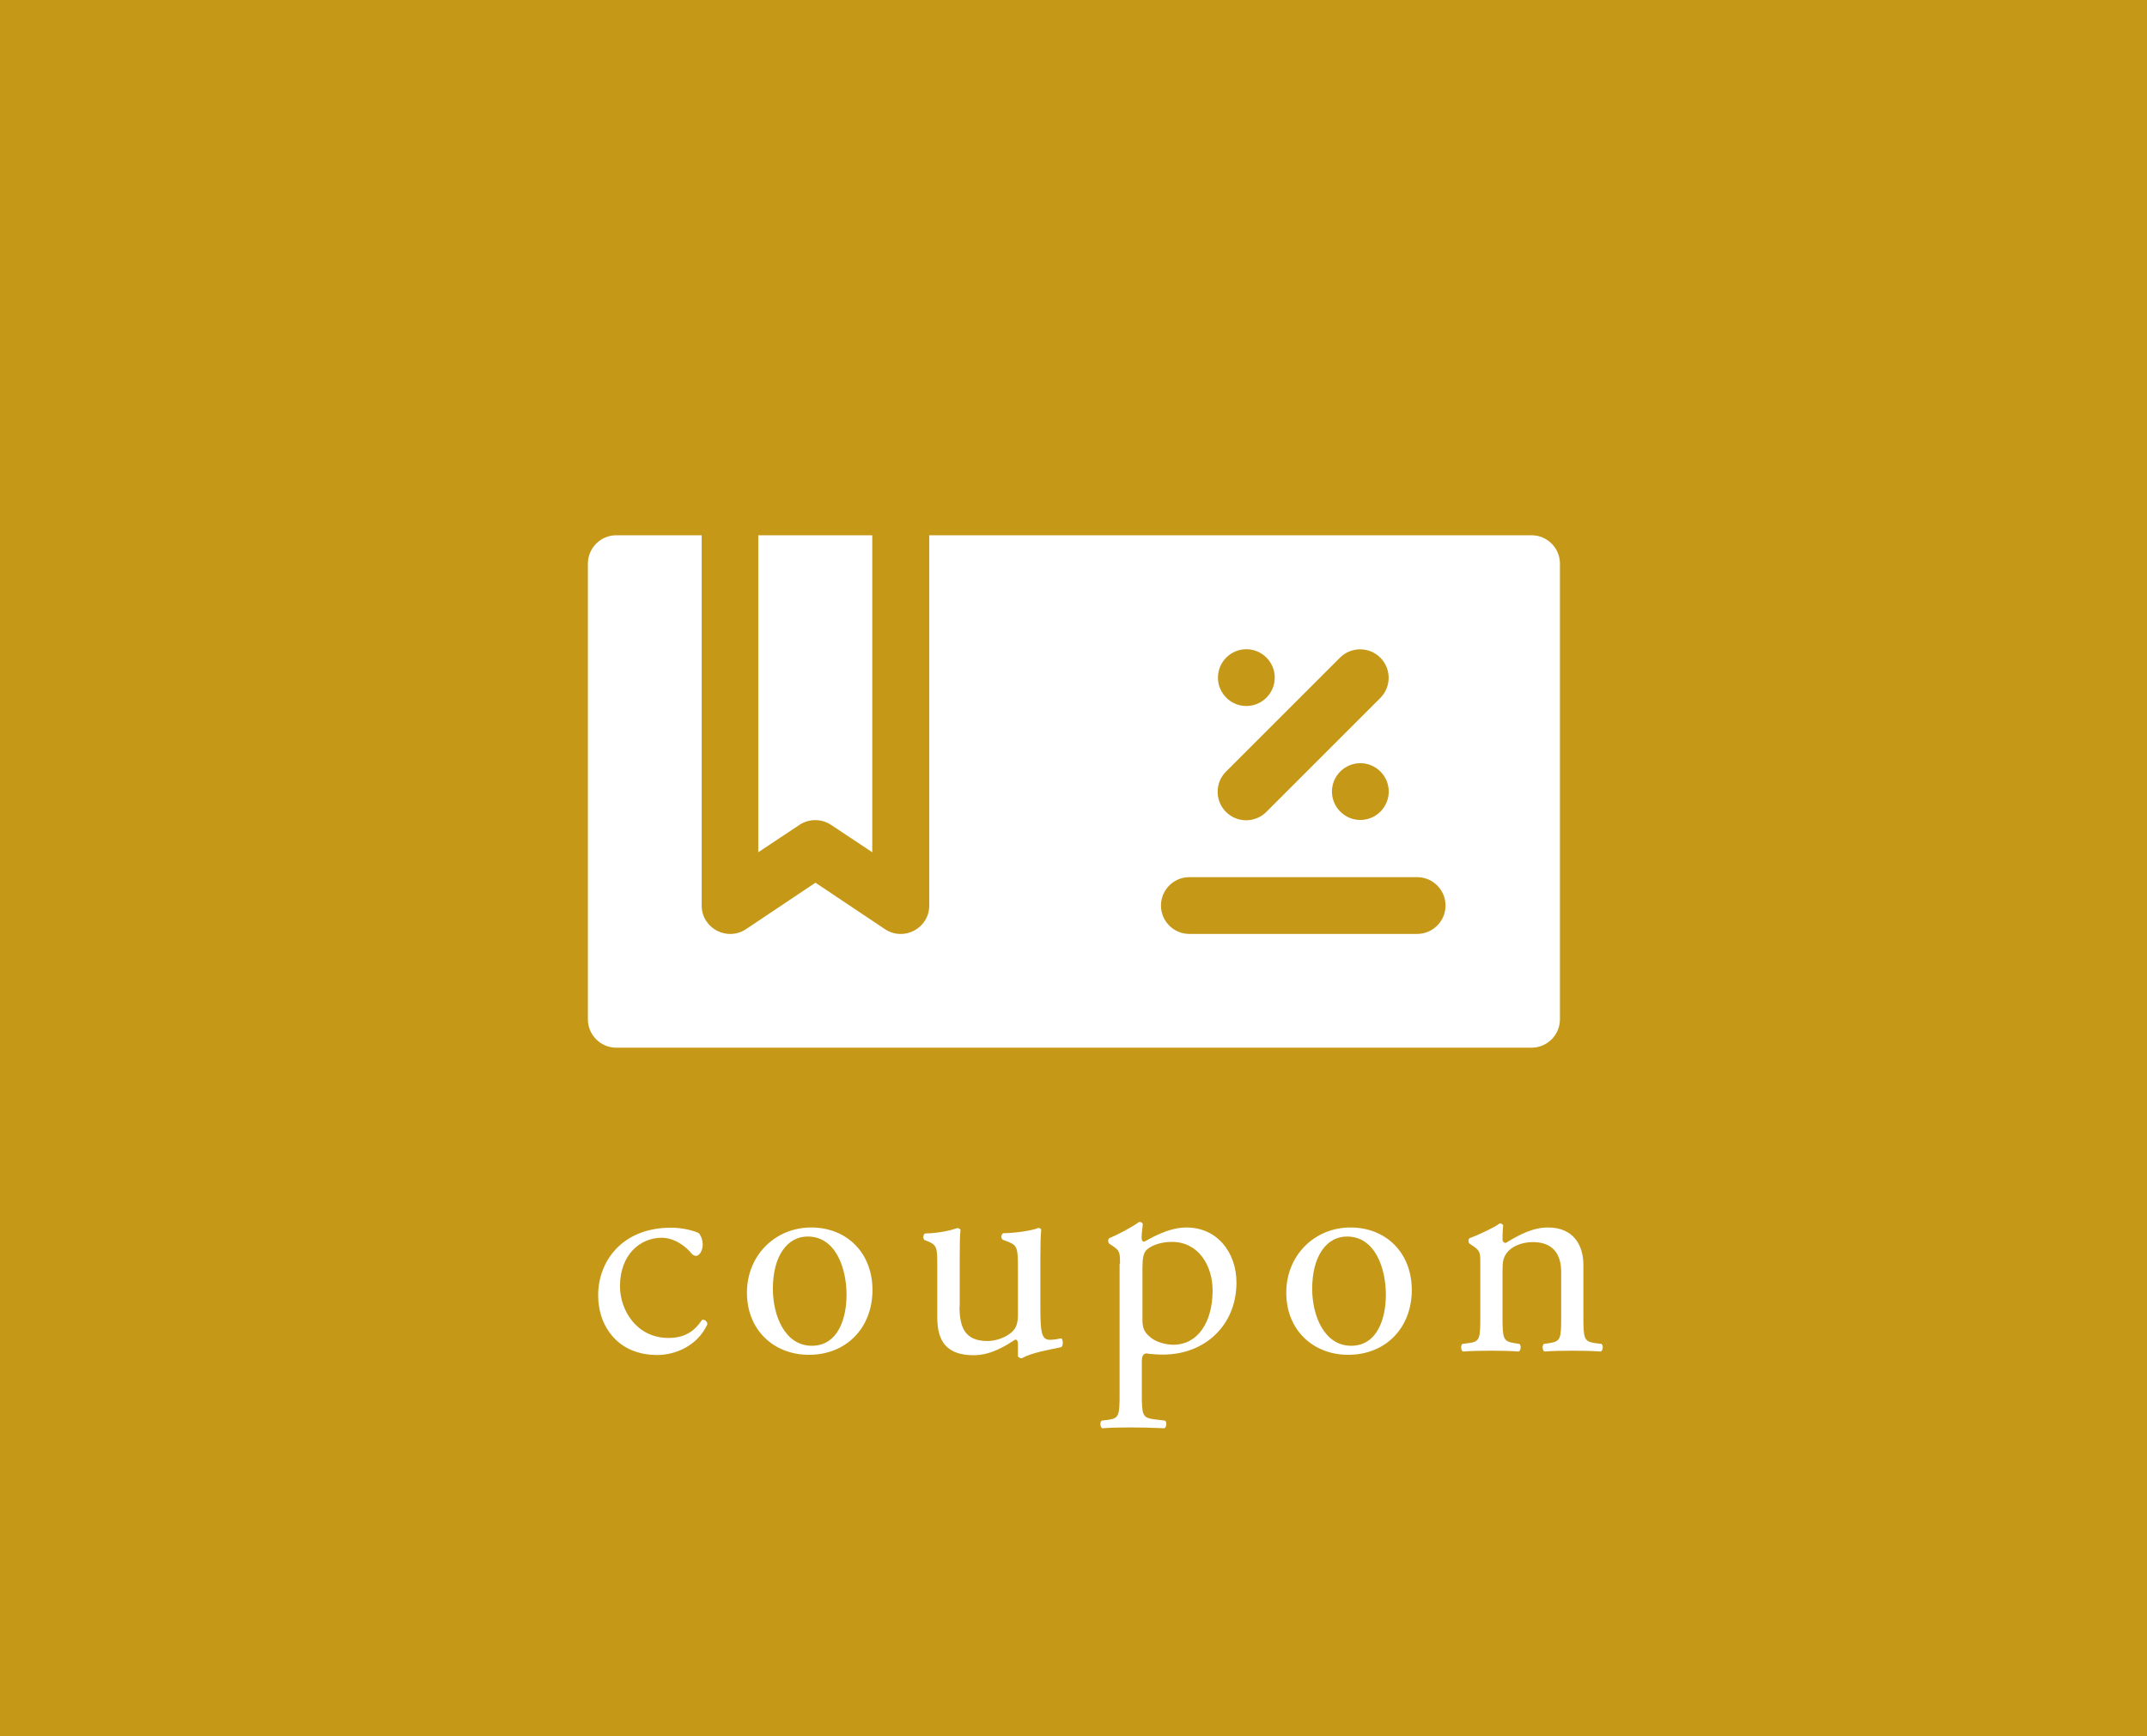 <?xml version="1.0" encoding="UTF-8"?>
<svg id="_レイヤー_2" data-name="レイヤー_2" xmlns="http://www.w3.org/2000/svg" width="104.34" height="84.4" viewBox="0 0 104.34 84.4">
  <defs>
    <style>
      .cls-1 {
        fill: #fff;
      }

      .cls-2 {
        fill: #c69817;
      }
    </style>
  </defs>
  <g id="_レイヤー_1-2" data-name="レイヤー_1">
    <rect class="cls-2" width="104.34" height="84.4"/>
    <path class="cls-1" d="M36.85,26.02v15.41l2-1.33c.47-.31,1.07-.31,1.54,0l2,1.33v-15.41h-5.54ZM74.41,26.02h-29.25v18c0,1.1-1.23,1.76-2.15,1.15l-3.38-2.26-3.38,2.26c-.92.61-2.15-.05-2.15-1.15v-18h-4.15c-.76,0-1.38.62-1.38,1.38v22.15c0,.76.62,1.38,1.38,1.38h44.48c.76,0,1.38-.62,1.38-1.38v-22.15c0-.76-.62-1.38-1.38-1.38ZM67.08,31.97c.54.54.54,1.42,0,1.96l-5.54,5.54c-.54.54-1.42.54-1.96,0-.54-.54-.54-1.42,0-1.96l5.54-5.54c.54-.54,1.42-.54,1.96,0h0ZM67.49,38.48c0,.76-.62,1.38-1.38,1.38s-1.38-.62-1.38-1.38.62-1.38,1.38-1.38,1.38.62,1.38,1.38ZM60.57,31.56c.76,0,1.38.62,1.38,1.38s-.62,1.38-1.38,1.38-1.38-.62-1.38-1.38.62-1.38,1.38-1.38ZM68.87,45.4h-11.07c-.76,0-1.38-.62-1.38-1.38s.62-1.38,1.38-1.38h11.07c.76,0,1.38.62,1.38,1.38s-.62,1.38-1.38,1.38Z"/>
    <g>
      <path class="cls-1" d="M33.93,59.92c.12.1.22.34.22.59,0,.26-.15.54-.32.54-.07,0-.15-.03-.21-.1-.32-.4-.87-.78-1.47-.78-1.03,0-2.02.81-2.02,2.36,0,1.14.79,2.51,2.36,2.51.85,0,1.29-.38,1.63-.88.12-.03.25.07.26.21-.5,1.09-1.6,1.5-2.45,1.5-.78,0-1.5-.25-2.01-.75-.51-.5-.85-1.22-.85-2.17,0-1.58,1.11-3.27,3.55-3.27.34,0,.91.07,1.31.25Z"/>
      <path class="cls-1" d="M42.4,62.71c0,1.83-1.26,3.15-3.09,3.15-1.69,0-3.01-1.19-3.01-3.02s1.39-3.17,3.12-3.17,2.98,1.23,2.98,3.04ZM39.25,60.11c-.97,0-1.69.92-1.69,2.54,0,1.33.6,2.77,1.89,2.77s1.69-1.35,1.69-2.48c0-1.25-.5-2.83-1.89-2.83Z"/>
      <path class="cls-1" d="M46.63,63.5c0,1.01.25,1.69,1.36,1.69.4,0,.87-.16,1.19-.44.19-.18.29-.4.29-.85v-2.4c0-.95-.1-.98-.54-1.16l-.19-.07c-.1-.06-.1-.26.01-.32.59-.01,1.39-.12,1.72-.26.07.01.12.04.13.1-.03.28-.04.73-.04,1.28v2.46c0,1.16.04,1.6.45,1.6.18,0,.37-.03.57-.07.09.07.1.37-.01.43-.57.12-1.42.26-1.92.54-.07,0-.15-.04-.18-.1v-.6c0-.13-.04-.21-.13-.21-.44.28-1.16.76-2.02.76-1.29,0-1.77-.65-1.77-1.83v-2.45c0-.92,0-1.06-.44-1.25l-.18-.07c-.09-.07-.07-.28.03-.32.67-.01,1.25-.15,1.57-.26.09.01.13.04.15.1-.03.25-.04.56-.04,1.28v2.45Z"/>
      <path class="cls-1" d="M54.43,61.45c0-.57,0-.65-.4-.91l-.13-.09c-.06-.06-.06-.22.01-.26.38-.16,1.07-.51,1.45-.79.09,0,.15.03.18.1-.03.26-.06.48-.06.67,0,.1.03.19.13.19.19-.09,1.11-.69,2.05-.69,1.48,0,2.43,1.2,2.43,2.68,0,2.04-1.5,3.5-3.58,3.5-.26,0-.67-.03-.81-.06-.13.03-.21.1-.21.41v1.54c0,1.04.03,1.17.56,1.25l.57.07c.1.07.07.32-.03.37-.7-.03-1.13-.04-1.64-.04s-.97.01-1.38.04c-.1-.04-.13-.29-.03-.37l.31-.04c.54-.07.56-.22.56-1.28v-6.31ZM55.52,64.17c0,.47.15.65.44.88.29.22.75.32,1.06.32,1.2,0,1.91-1.11,1.91-2.64,0-1.17-.66-2.36-1.98-2.36-.63,0-1.08.23-1.25.41-.13.16-.18.38-.18.87v2.52Z"/>
      <path class="cls-1" d="M68.61,62.71c0,1.83-1.26,3.15-3.09,3.15-1.69,0-3.01-1.19-3.01-3.02s1.39-3.17,3.12-3.17,2.98,1.23,2.98,3.04ZM65.46,60.11c-.97,0-1.69.92-1.69,2.54,0,1.33.6,2.77,1.89,2.77s1.69-1.35,1.69-2.48c0-1.25-.5-2.83-1.89-2.83Z"/>
      <path class="cls-1" d="M71.94,61.45c0-.57,0-.65-.4-.91l-.13-.09c-.06-.06-.06-.22.01-.26.34-.12,1.17-.5,1.47-.72.06,0,.13.03.16.1-.03.34-.03.56-.03.69,0,.09.06.16.16.16.62-.38,1.3-.75,2.05-.75,1.22,0,1.72.84,1.72,1.82v2.52c0,1.06.03,1.2.56,1.28l.32.04c.1.07.07.32-.03.37-.44-.03-.87-.04-1.38-.04s-.97.01-1.36.04c-.1-.04-.13-.29-.03-.37l.28-.04c.54-.09.56-.22.56-1.28v-2.18c0-.84-.38-1.45-1.38-1.45-.56,0-1.04.23-1.25.51-.19.25-.22.45-.22.88v2.24c0,1.06.03,1.19.56,1.28l.26.04c.1.07.07.32-.03.37-.4-.03-.82-.04-1.33-.04s-.97.01-1.38.04c-.1-.04-.13-.29-.03-.37l.31-.04c.54-.07.56-.22.56-1.28v-2.57Z"/>
    </g>
  </g>
</svg>